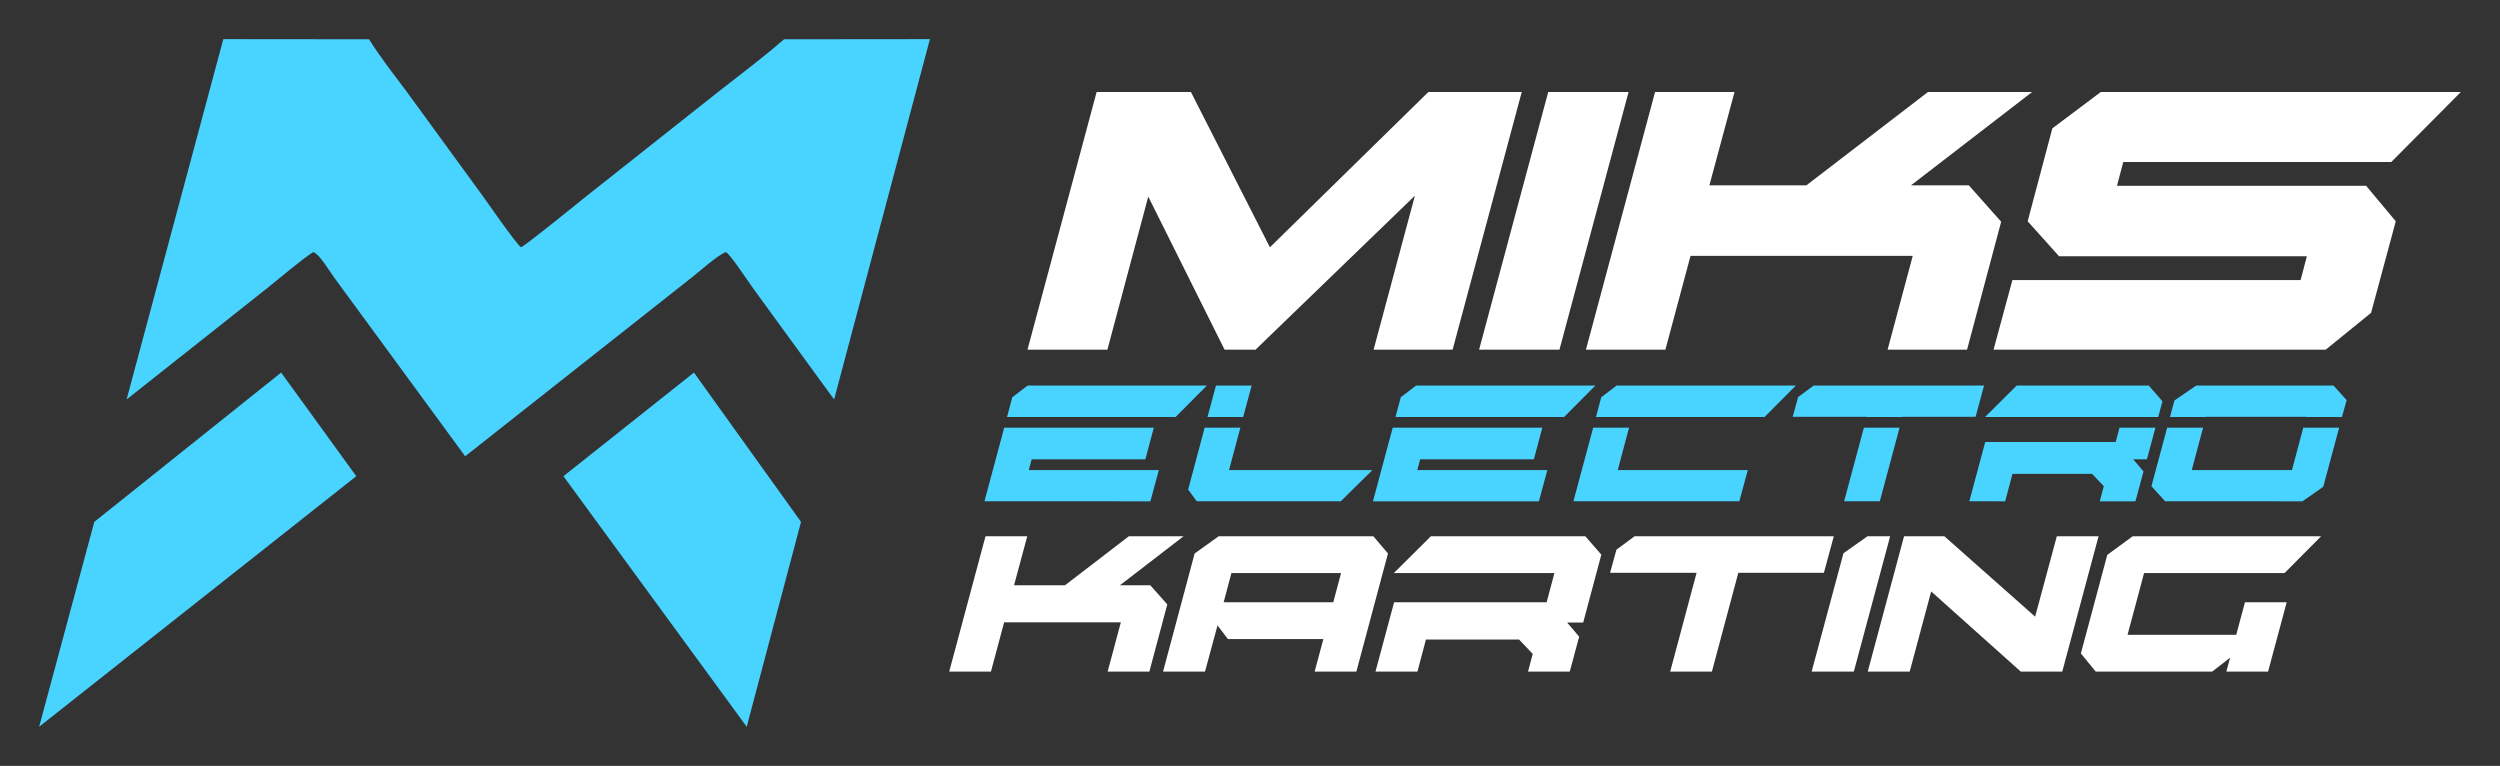 <?xml version="1.0" encoding="UTF-8" standalone="no"?>
<svg
   width="1277.37"
   height="391.333"
   viewBox="0 0 1277.37 391.333"
   fill="none"
   version="1.1"
   id="svg28"
   sodipodi:docname="miks.svg"
   inkscape:version="1.1.2 (b8e25be833, 2022-02-05)"
   xmlns:inkscape="http://www.inkscape.org/namespaces/inkscape"
   xmlns:sodipodi="http://sodipodi.sourceforge.net/DTD/sodipodi-0.dtd"
   xmlns="http://www.w3.org/2000/svg"
   xmlns:svg="http://www.w3.org/2000/svg">
  <rect x="0" y="0" width="1277.37" height="391.333" fill="#333333" stroke="none"/>
  <defs
     id="defs32" />
  <sodipodi:namedview
     id="namedview30"
     pagecolor="#ffffff"
     bordercolor="#000000"
     borderopacity="0.25"
     inkscape:pageshadow="2"
     inkscape:pageopacity="0.0"
     inkscape:pagecheckerboard="0"
     showgrid="false"
     fit-margin-top="20"
     fit-margin-left="20"
     fit-margin-right="20"
     fit-margin-bottom="20"
     inkscape:zoom="0.86510501"
     inkscape:cx="645.58637"
     inkscape:cy="168.76564"
     inkscape:window-width="1920"
     inkscape:window-height="1017"
     inkscape:window-x="-8"
     inkscape:window-y="-8"
     inkscape:window-maximized="1"
     inkscape:current-layer="svg28" />
  <path
     d="M 518.126,299.056 524.87,274 H 503.55 L 485,343.145 h 21.322 l 6.742,-25.179 h 59.63 l -6.744,25.179 h 21.32 l 9.154,-34.331 -8.673,-9.758 H 572.214 L 604.739,274 h -27.95 l -32.646,25.056 z M 622.688,274 l -12.287,8.792 -16.14,60.353 h 21.441 l 6.386,-23.612 5.301,6.986 h 48.784 l -4.457,16.626 h 21.321 L 709.18,282.792 701.712,274 Z m 2.528,33.728 3.977,-14.935 h 56.015 l -3.972,14.935 z m 77.583,35.417 9.515,-35.417 h 77.94 l 3.975,-14.935 H 712.195 L 731.106,274 h 78.901 l 8.192,9.398 -9.273,34.693 h -8.19 l 6.142,7.225 -4.818,17.829 h -21.321 l 2.41,-9.034 -6.992,-7.35 h -47.58 l -4.337,16.384 z m 150.578,0 13.492,-50.476 h -44.208 l 3.252,-11.806 9.272,-6.863 H 936.98 l -5.063,18.669 h -43.728 l -13.491,50.476 z m 93.836,0 H 925.656 L 941.914,282.672 954.201,274 h 11.567 z m 7.11,0 18.55,-69.145 h 20.597 l 46.38,41.076 11.08,-41.076 h 21.33 l -18.55,69.145 h -21.21 l -45.773,-40.956 -10.963,40.956 z m 122.387,-59.629 -13.49,50.353 7.59,9.276 h 59.51 l 9.15,-7.107 -1.92,7.107 h 21.32 l 9.51,-35.417 h -21.32 l -4.46,16.625 h -55.53 l 8.44,-31.56 h 71.79 L 1185.97,274 h -96.25 z"
     fill="#ffffff"
     id="path2" />
  <path
     d="m 560.324,47 h 48.167 L 648.858,126.36 729.827,47 h 47.708 l -35.321,131.656 h -40.37 l 21.101,-78.674 -81.425,78.674 h -15.827 l -38.991,-78.215 -20.874,78.215 H 525 Z"
     fill="#ffffff"
     id="path4" />
  <path
     d="m 755.743,178.656 h 41.059 L 832.122,47 h -41.055 z"
     fill="#ffffff"
     id="path6" />
  <path
     d="m 886.253,47 -12.845,47.709 h 49.543 L 985.112,47 h 53.208 l -61.924,47.709 h 29.587 l 16.507,18.579 -17.424,65.368 H 964.469 L 977.313,130.72 H 863.777 l -12.845,47.936 h -40.6 L 845.657,47 Z"
     fill="#ffffff"
     id="path8" />
  <path
     d="m 1028.23,143.104 -9.632,35.552 h 169.732 l 23.16,-18.809 12.62,-46.789 -15.14,-18.121 h -127.3 l 3.21,-12.155 h 136.93 L 1257.37,47 h -183.96 l -24.77,18.578 -12.61,47.48 16.05,17.889 h 126.61 l -3.21,12.157 z"
     fill="#ffffff"
     id="path10" />
  <path
     d="m 513.097,218.532 h 76.445 l -4.327,16.176 h -58.107 l -1.442,5.46 h 66.451 l -4.327,15.969 H 503 Z m 4.121,-15.556 7.83,-5.976 h 91.59 l -15.969,16.072 h -86.13 z"
     fill="#49d3ff"
     id="path12" />
  <path
     d="m 607.071,250.161 8.448,-31.629 h 18.235 l -5.769,21.636 h 73.251 l -16.175,15.969 h -73.56 z M 639.524,197 635.197,213.072 H 616.961 L 621.288,197 Z"
     fill="#49d3ff"
     id="path14" />
  <path
     d="m 711.603,218.532 h 76.445 l -4.327,16.176 h -58.107 l -1.442,5.46 h 66.452 l -4.328,15.969 h -84.79 z m 4.121,-15.556 7.83,-5.976 h 91.59 l -15.969,16.072 h -86.13 z"
     fill="#49d3ff"
     id="path16" />
  <path
     d="m 826.594,240.168 h 66.452 l -4.327,15.969 h -84.791 l 10.097,-37.605 h 18.339 z m -8.448,-37.192 7.83,-5.976 h 91.59 l -15.969,16.072 h -86.13 z"
     fill="#49d3ff"
     id="path18" />
  <path
     d="m 953.789,213.072 v -0.103 h -37.811 l 2.782,-10.097 7.933,-5.872 h 87.057 l -4.327,15.969 h -37.399 v 0.103 z m -11.539,43.065 10.096,-37.605 h 18.236 l -10.097,37.605 z"
     fill="#49d3ff"
     id="path20" />
  <path
     d="m 1006.208,256.137 8.139,-30.29 H 1081 l 1.96,-7.315 h 18.34 l -4.33,16.176 h -7 l 5.25,6.181 -4.12,15.248 h -18.23 l 2.06,-7.727 -5.98,-6.285 h -40.69 l -3.71,14.012 z m 8.036,-43.065 L 1030.42,197 h 67.48 l 7.01,8.036 -2.17,8.036 z"
     fill="#49d3ff"
     id="path22" />
  <path
     d="m 1106.28,256.137 -7.01,-7.727 8.04,-29.878 h 18.34 l -5.77,21.636 h 51.2 l 5.77,-21.636 h 18.34 l -8.14,30.187 -10.61,7.418 z m 20.81,-43.168 v 0.103 h -18.34 l 2.27,-8.448 11.12,-7.624 h 70.16 l 6.7,7.418 -2.37,8.654 h -18.34 v -0.103 z"
     fill="#49d3ff"
     id="path24" />
  <path
     d="m 160.095,128.798 c 3.164,1.041 8.32,9.849 10.347,12.595 l 67.242,91.743 116.256,-91.743 c 3.493,-2.746 13.355,-11.554 17.075,-12.595 3.084,2.516 10.324,13.714 13.574,18.213 4.941,6.837 8.743,12.064 13.378,18.394 8.547,11.669 18.369,25.265 27.062,37.105 l 1.162,1.587 L 475.136,20 400.611,20.073 c -11.069,9.602 -22.444,18.083 -33.662,26.88 l -67.106,53.11 c -4.416,3.561 -30.769,24.966 -33.631,26.275 -2.162,-1.309 -17.08,-22.714 -19.593,-26.275 L 207.888,46.953 C 201.369,38.156 194.526,29.675 188.585,20.073 L 114.1,20 l -49.41,184.097 2.011,-1.587 c 15.017,-11.84 32.104,-25.436 46.884,-37.105 8.017,-6.33 14.611,-11.557 23.205,-18.394 5.654,-4.499 18.877,-15.697 23.305,-18.213 z m 221.439,242.535 -93.647,-128.017 66.683,-52.954 54.713,76.292 z M 20,371.333 182.042,243.316 143.65,190.362 48.177,266.654 Z"
     fill="#49d3ff"
     id="path26" />
</svg>
